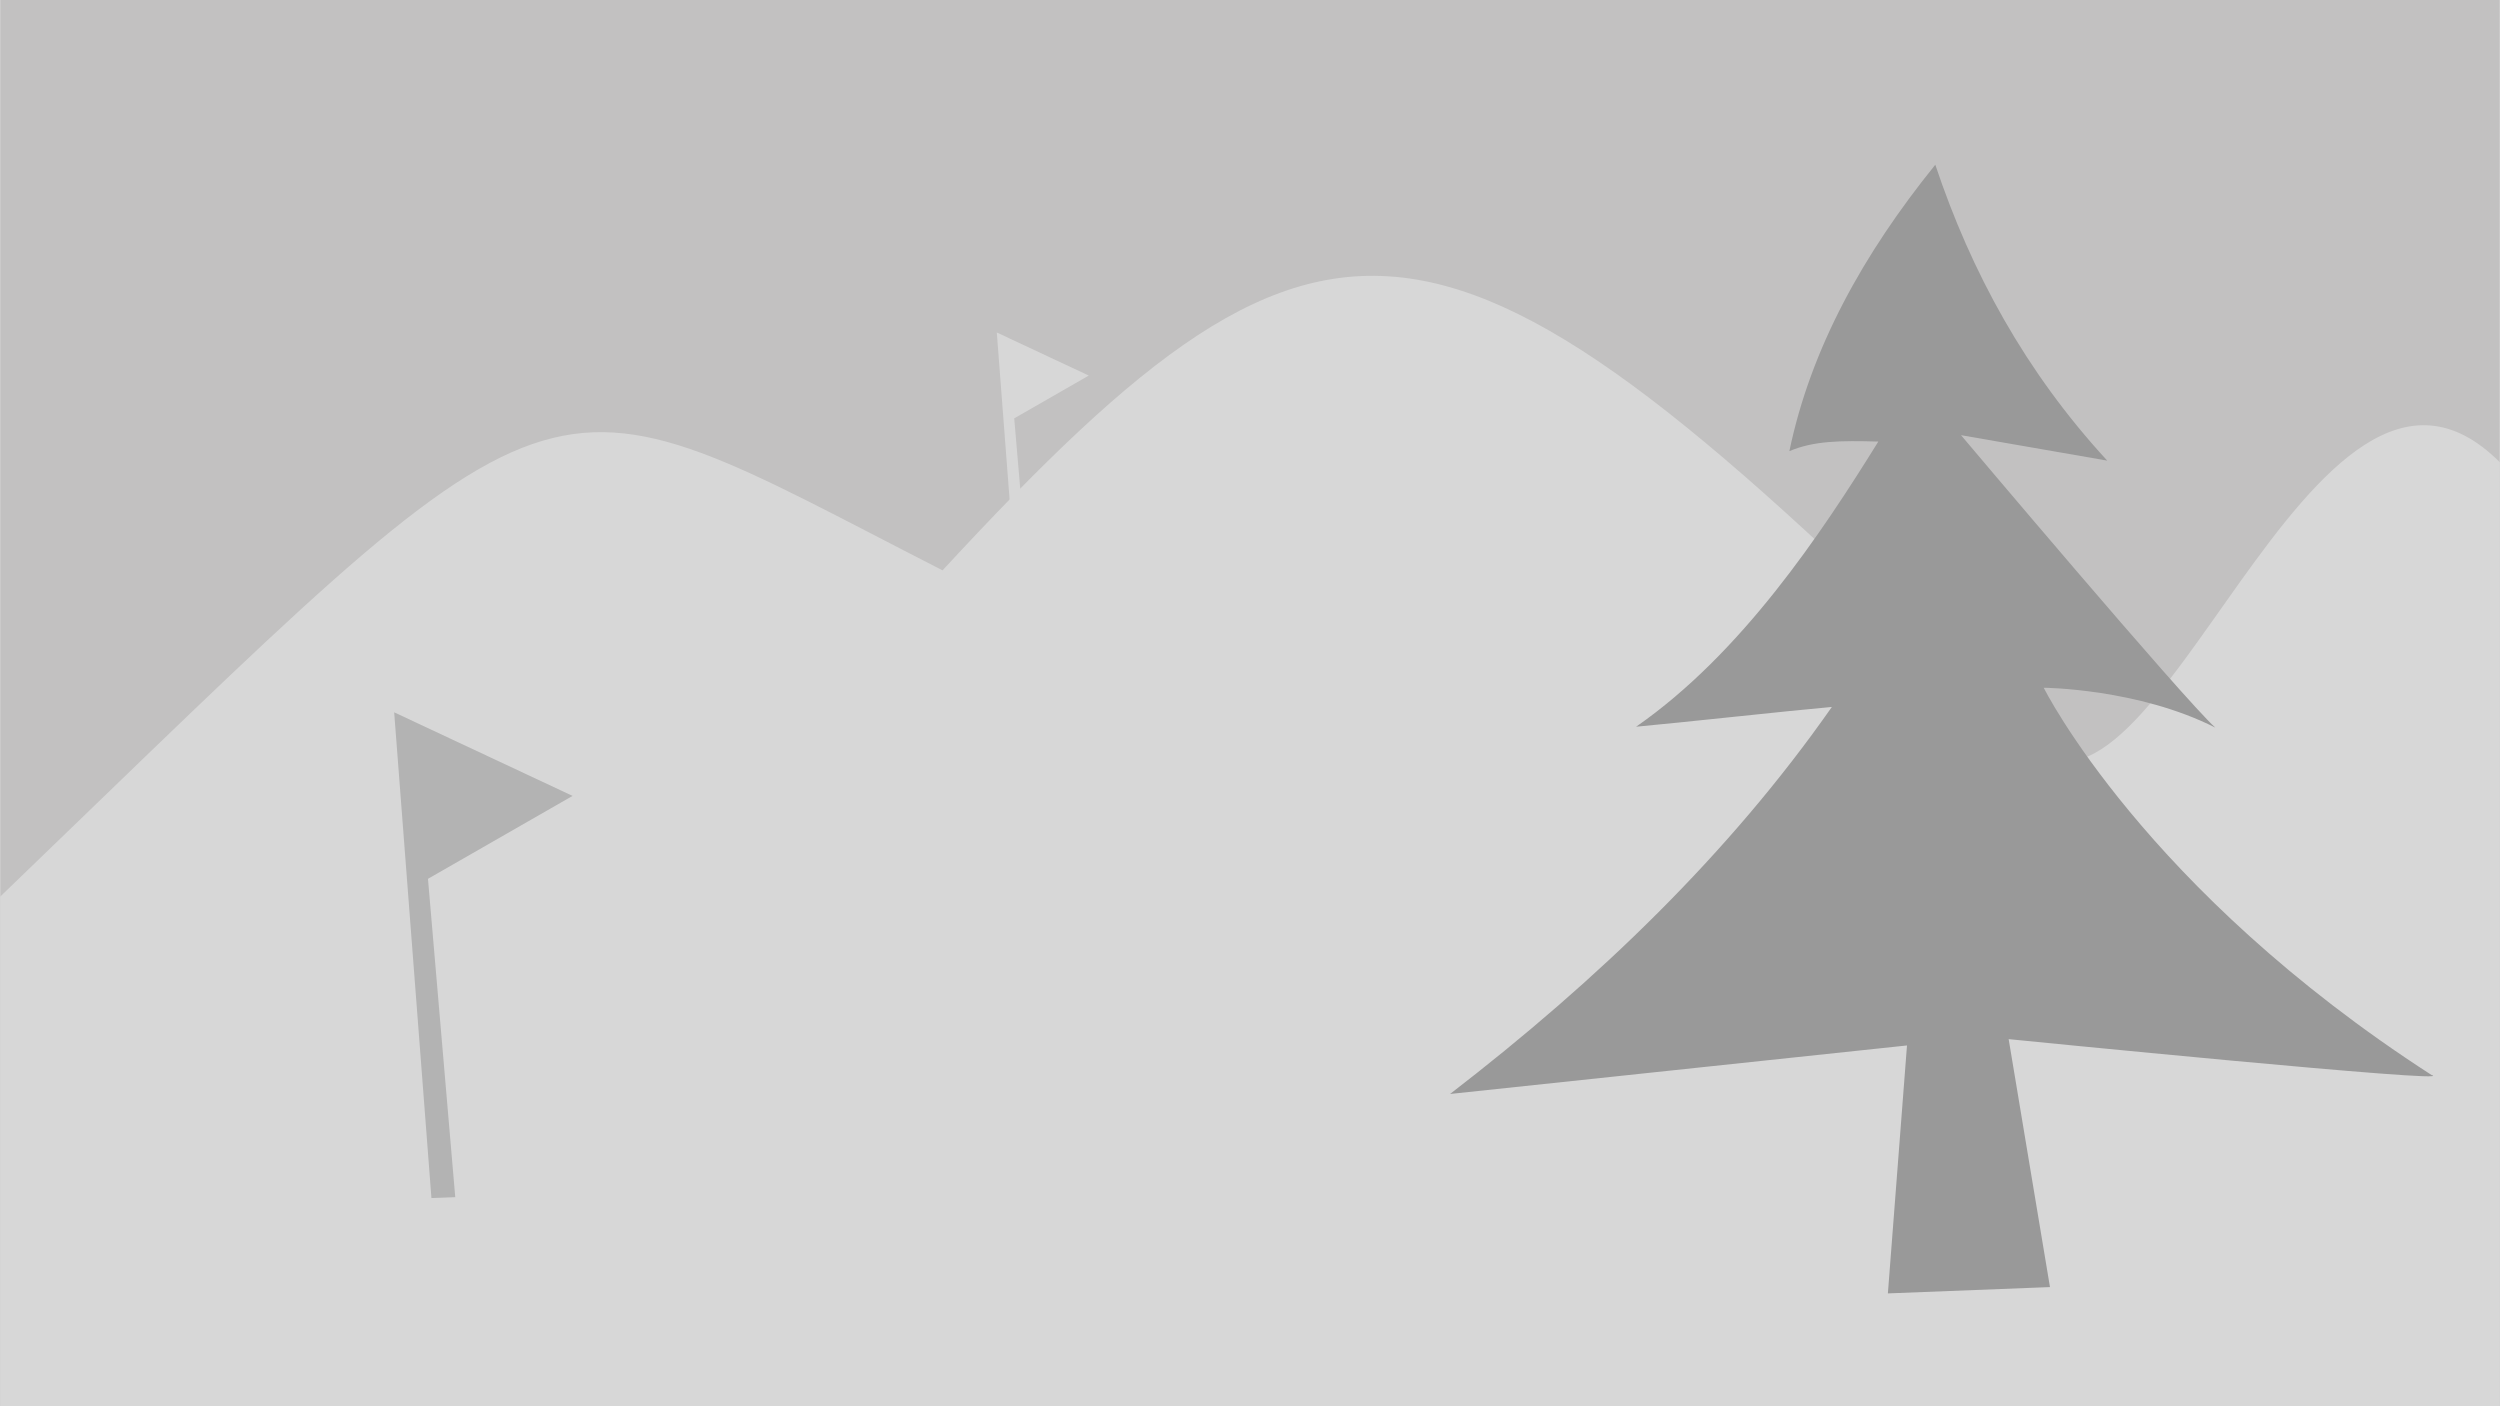 <?xml version="1.0" encoding="UTF-8"?>
<!DOCTYPE svg PUBLIC "-//W3C//DTD SVG 1.1//EN" "http://www.w3.org/Graphics/SVG/1.1/DTD/svg11.dtd">
<!-- Creator: CorelDRAW X8 -->
<svg xmlns="http://www.w3.org/2000/svg" xml:space="preserve" width="1001px" height="563px" version="1.1" style="shape-rendering:geometricPrecision; text-rendering:geometricPrecision; image-rendering:optimizeQuality; fill-rule:evenodd; clip-rule:evenodd"
viewBox="0 0 34005 19128"
 xmlns:xlink="http://www.w3.org/1999/xlink">
 <defs>
  <style type="text/css">
   <![CDATA[
    .fil2 {fill:#999999}
    .fil3 {fill:#B3B3B3}
    .fil0 {fill:#C2C1C1}
    .fil1 {fill:#D7D7D7}
   ]]>
  </style>
 </defs>
 <g id="Слой_x0020_1">
  <g id="_627422760">
   <rect class="fil0" width="34005" height="19128"/>
   <path class="fil1" d="M0 19128l34005 0 0 -12839c-2564,-2568 -4678,5595 -6462,3815 -7854,-7836 -9324,-8187 -14723,-2345 -5680,-2904 -4930,-3157 -12820,4439l0 6930z"/>
   <path class="fil2" d="M26325 2241c-979,1212 -1693,2496 -1985,3896 333,-140 687,-145 1210,-130 -778,1254 -1861,2883 -3295,3879 568,-51 2095,-219 2663,-269 -1393,1992 -3176,3710 -5194,5265 2072,-220 4144,-440 6216,-660 -87,1125 -173,2249 -260,3373 735,-29 1470,-58 2205,-86 -187,-1125 -374,-2249 -562,-3373 0,0 6185,618 5753,488 -3910,-2522 -5276,-5268 -5276,-5268 0,0 1282,9 2334,542 -433,-389 -3459,-3978 -3459,-3978 663,116 1326,231 1989,346 -1113,-1208 -1851,-2566 -2339,-4025z"/>
   <polygon class="fil3" points="5360,9690 5867,16298 6191,16286 5820,11955 7787,10827 "/>
   <polygon class="fil1" points="13558,4523 13819,7930 13986,7923 13795,5691 14809,5109 "/>
  </g>
 </g>
</svg>
